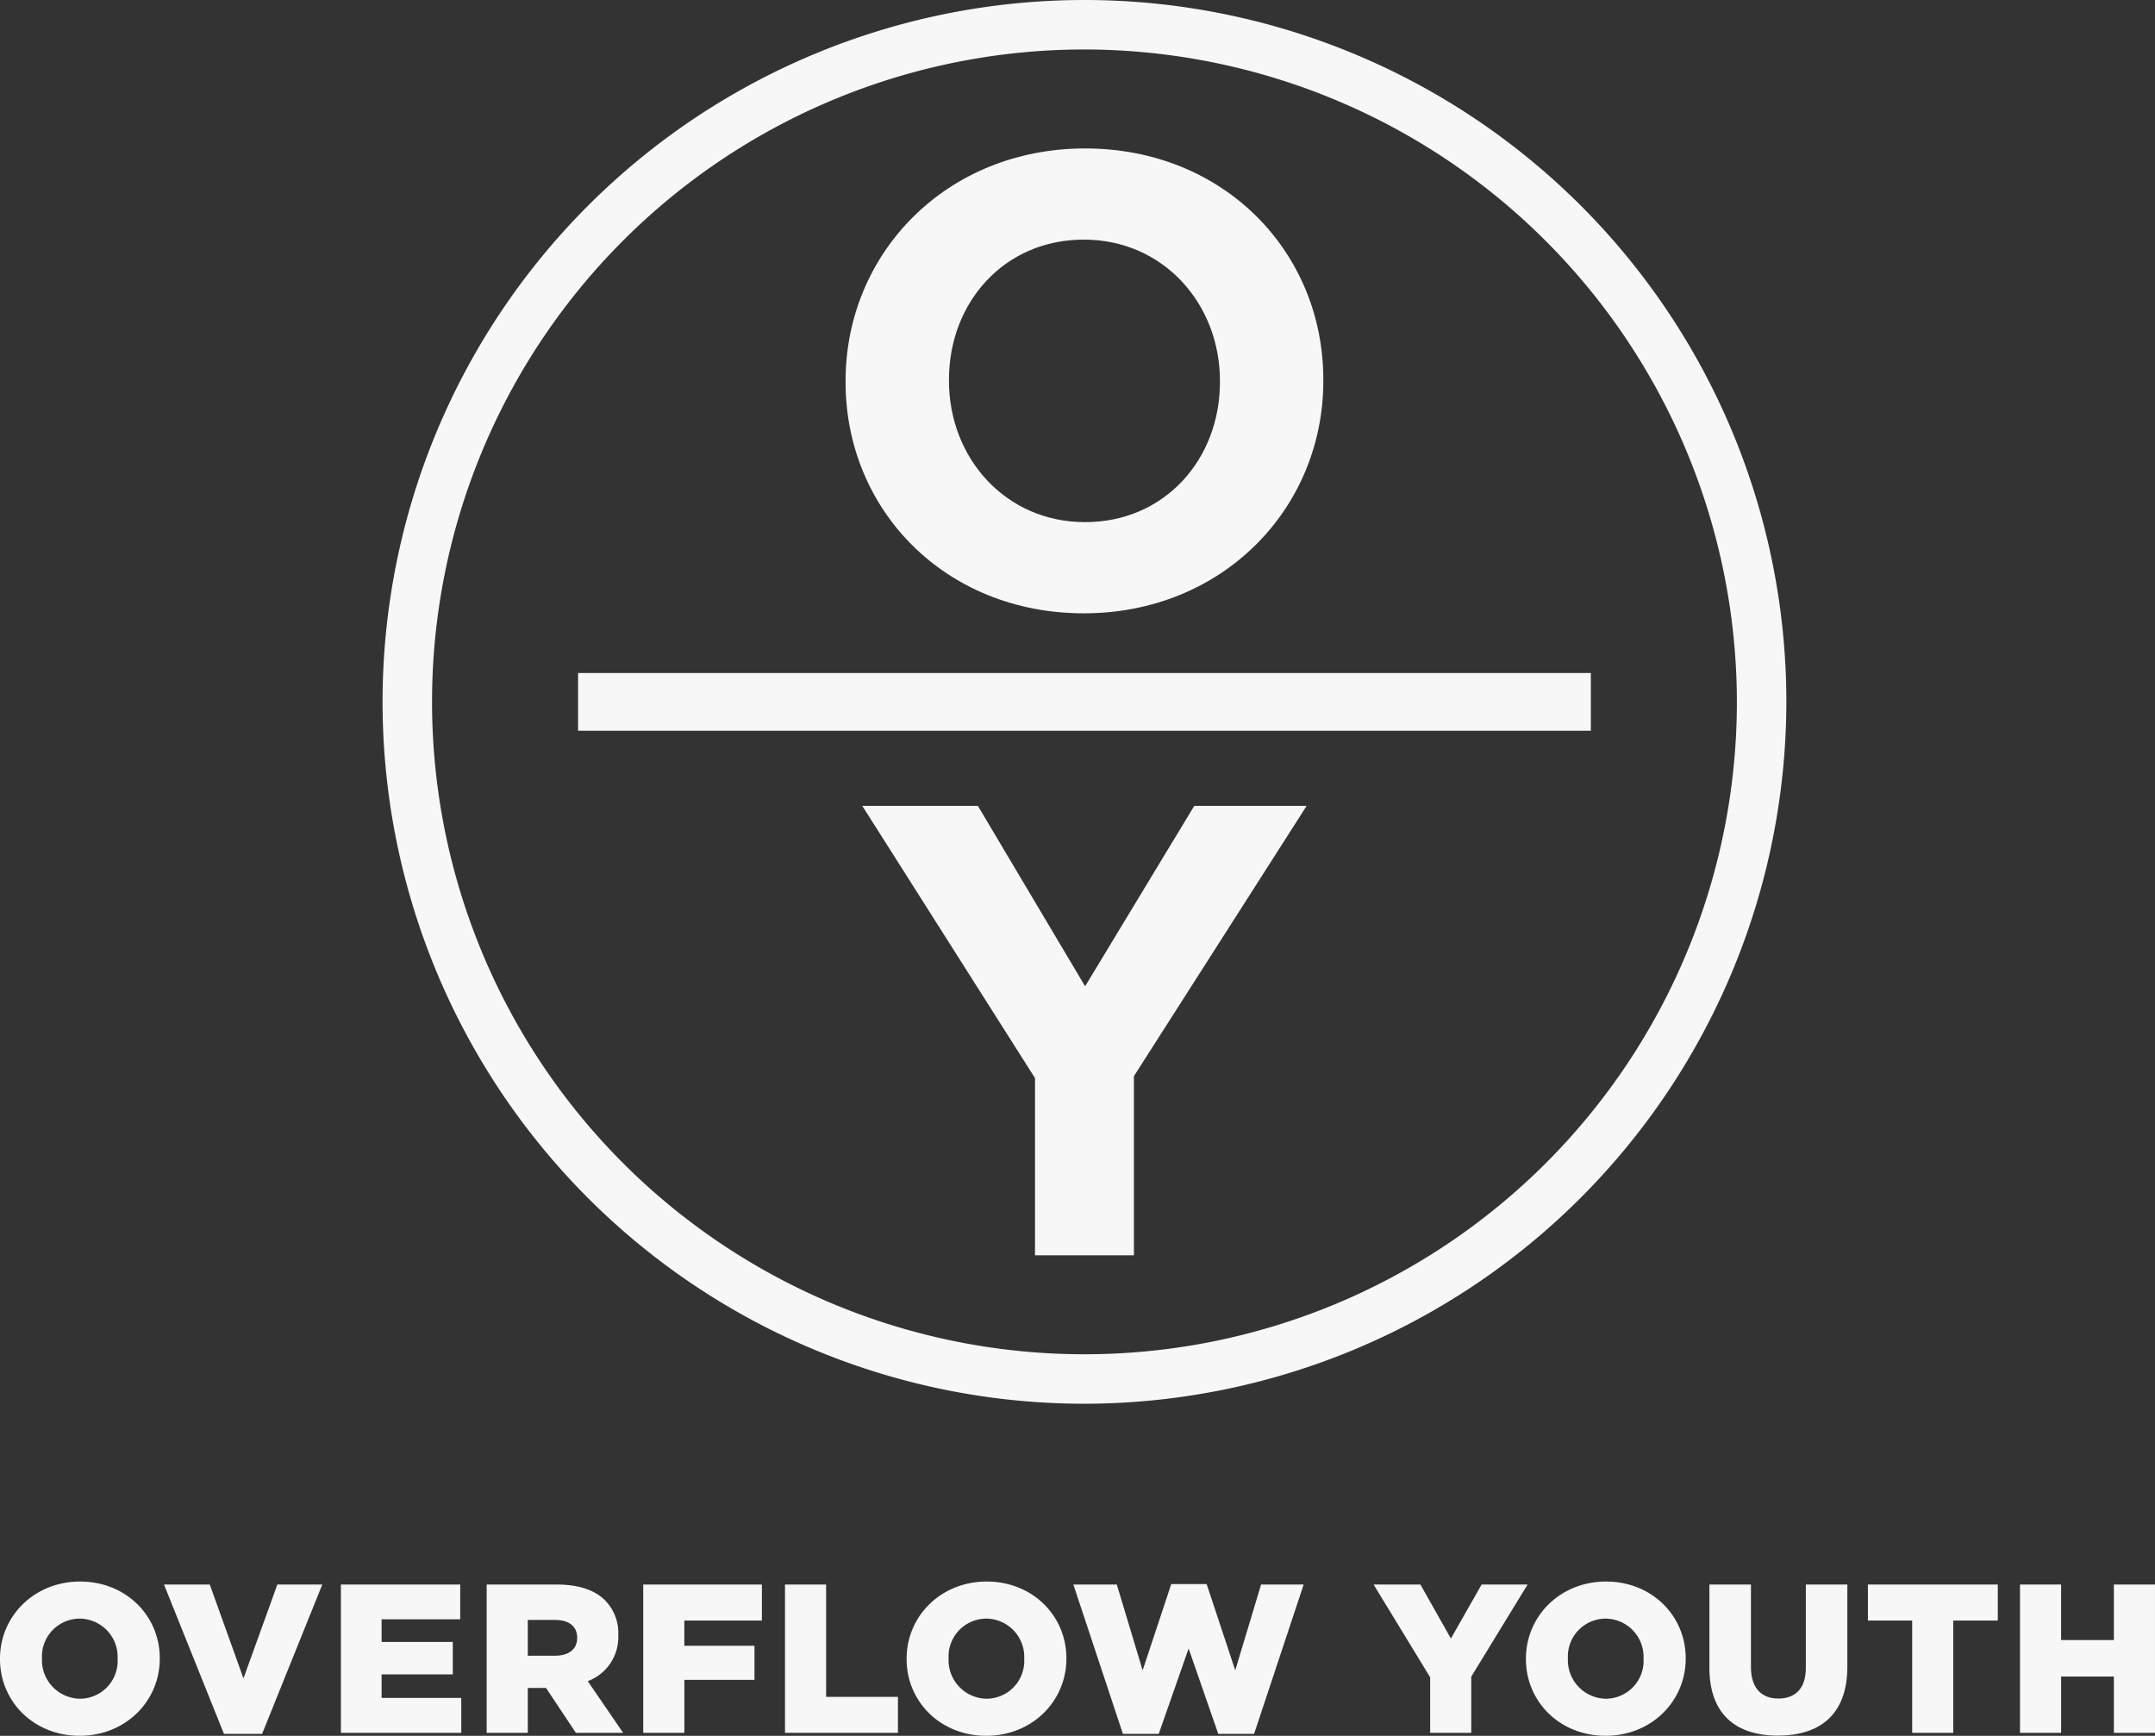 <svg id="Group_13" data-name="Group 13" xmlns="http://www.w3.org/2000/svg" xmlns:xlink="http://www.w3.org/1999/xlink" width="363.724" height="292.983" viewBox="0 0 363.724 292.983">
  <rect x="0" y="0" width="363.724" height="292.983" fill="#333333" stroke="none"/>
  <defs>
    <clipPath id="clip-path">
      <rect id="Rectangle_10" data-name="Rectangle 10" width="363.724" height="292.983" fill="#f7f7f7"/>
    </clipPath>
  </defs>
  <g id="Group_7" data-name="Group 7" clip-path="url(#clip-path)">
    <path id="Path_7" data-name="Path 7" d="M205.075,75.447v-.217C205.075,53.662,222.091,36,245.5,36s40.209,17.45,40.209,39.017v.216c0,21.568-17.016,39.233-40.426,39.233s-40.209-17.449-40.209-39.016m63.185,0v-.217c0-13-9.537-23.843-22.976-23.843s-22.759,10.621-22.759,23.626v.216c0,13.006,9.537,23.844,22.976,23.844s22.76-10.621,22.76-23.626" transform="translate(-62.356 -10.945)" fill="#f7f7f7"/>
    <path id="Path_8" data-name="Path 8" d="M238.278,241.4l-29.154-45.953h19.509l18.1,30.454,18.425-30.454h18.966l-29.154,45.627v30.238H238.278Z" transform="translate(-63.587 -59.428)" fill="#f7f7f7"/>
    <rect id="Rectangle_9" data-name="Rectangle 9" width="170.933" height="9.743" transform="translate(97.57 113.596)" fill="#f7f7f7"/>
    <path id="Path_9" data-name="Path 9" d="M211.247,236.935A118.467,118.467,0,1,1,329.715,118.468,118.6,118.6,0,0,1,211.247,236.935m0-228.584A110.116,110.116,0,1,0,321.364,118.468,110.241,110.241,0,0,0,211.247,8.351" transform="translate(-28.211)" fill="#f7f7f7"/>
    <path id="Path_10" data-name="Path 10" d="M0,396.666v-.072c0-7.188,5.794-13.018,13.519-13.018s13.448,5.758,13.448,12.947v.071c0,7.19-5.794,13.019-13.519,13.019S0,403.855,0,396.666m19.85,0v-.072a6.456,6.456,0,0,0-6.4-6.759,6.387,6.387,0,0,0-6.366,6.688v.071a6.506,6.506,0,0,0,6.438,6.76,6.38,6.38,0,0,0,6.33-6.688" transform="translate(0 -116.631)" fill="#f7f7f7"/>
    <path id="Path_11" data-name="Path 11" d="M39.772,384.3H47.5l5.686,15.844L58.906,384.3h7.583L56.331,409.51H49.894Z" transform="translate(-12.093 -116.85)" fill="#f7f7f7"/>
    <path id="Path_12" data-name="Path 12" d="M82.678,384.3h20.136v5.866H89.545v3.827h12.017v5.472H89.545v3.97h13.448v5.9H82.678Z" transform="translate(-25.139 -116.85)" fill="#f7f7f7"/>
    <path id="Path_13" data-name="Path 13" d="M118.03,384.3h11.839c3.827,0,6.474,1,8.154,2.683a7.818,7.818,0,0,1,2.218,5.83v.071a7.933,7.933,0,0,1-5.15,7.726l5.973,8.726h-7.975l-5.043-7.582h-3.075v7.582H118.03Zm11.553,12.017c2.325,0,3.72-1.145,3.72-2.968v-.072c0-2-1.466-3-3.755-3h-4.578v6.044Z" transform="translate(-35.888 -116.85)" fill="#f7f7f7"/>
    <path id="Path_14" data-name="Path 14" d="M156,384.3h20.028v6.08h-13.09v4.256h11.839v5.758H162.943v8.941H156Z" transform="translate(-47.435 -116.85)" fill="#f7f7f7"/>
    <path id="Path_15" data-name="Path 15" d="M190.38,384.3h6.939v18.956h12.125v6.08H190.38Z" transform="translate(-57.887 -116.85)" fill="#f7f7f7"/>
    <path id="Path_16" data-name="Path 16" d="M219.875,396.666v-.072c0-7.188,5.794-13.018,13.519-13.018s13.448,5.758,13.448,12.947v.071c0,7.19-5.794,13.019-13.519,13.019s-13.448-5.758-13.448-12.947m19.85,0v-.072a6.456,6.456,0,0,0-6.4-6.759,6.387,6.387,0,0,0-6.366,6.688v.071a6.506,6.506,0,0,0,6.438,6.76,6.38,6.38,0,0,0,6.33-6.688" transform="translate(-66.856 -116.631)" fill="#f7f7f7"/>
    <path id="Path_17" data-name="Path 17" d="M260.315,384.264h7.332l4.363,14.485,4.828-14.557h5.973l4.828,14.557L292,384.264h7.188l-8.369,25.215h-6.044l-5.007-14.413-5.043,14.413h-6.045Z" transform="translate(-79.152 -116.818)" fill="#f7f7f7"/>
    <path id="Path_18" data-name="Path 18" d="M342.676,399.961l-9.55-15.666h7.9l5.151,9.121,5.185-9.121h7.761l-9.513,15.558v9.478h-6.938Z" transform="translate(-101.291 -116.85)" fill="#f7f7f7"/>
    <path id="Path_19" data-name="Path 19" d="M370.073,396.666v-.072c0-7.188,5.794-13.018,13.519-13.018s13.448,5.758,13.448,12.947v.071c0,7.19-5.794,13.019-13.519,13.019s-13.448-5.758-13.448-12.947m19.85,0v-.072a6.456,6.456,0,0,0-6.4-6.759,6.387,6.387,0,0,0-6.366,6.688v.071a6.506,6.506,0,0,0,6.437,6.76,6.38,6.38,0,0,0,6.331-6.688" transform="translate(-112.525 -116.631)" fill="#f7f7f7"/>
    <path id="Path_20" data-name="Path 20" d="M414.572,398.352V384.3h7.01v13.913c0,3.612,1.824,5.329,4.614,5.329,2.826,0,4.65-1.645,4.65-5.15V384.3h7.009v13.877c0,8.048-4.613,11.624-11.731,11.624-7.081,0-11.553-3.612-11.553-11.445" transform="translate(-126.056 -116.85)" fill="#f7f7f7"/>
    <path id="Path_21" data-name="Path 21" d="M460.483,390.376h-7.474V384.3h21.924v6.08h-7.511v18.955h-6.939Z" transform="translate(-137.743 -116.85)" fill="#f7f7f7"/>
    <path id="Path_22" data-name="Path 22" d="M489.9,384.3h6.938v9.371h8.906V384.3h6.938v25.036h-6.938v-9.513H496.84v9.513H489.9Z" transform="translate(-148.961 -116.85)" fill="#f7f7f7"/>
  </g>
</svg>
